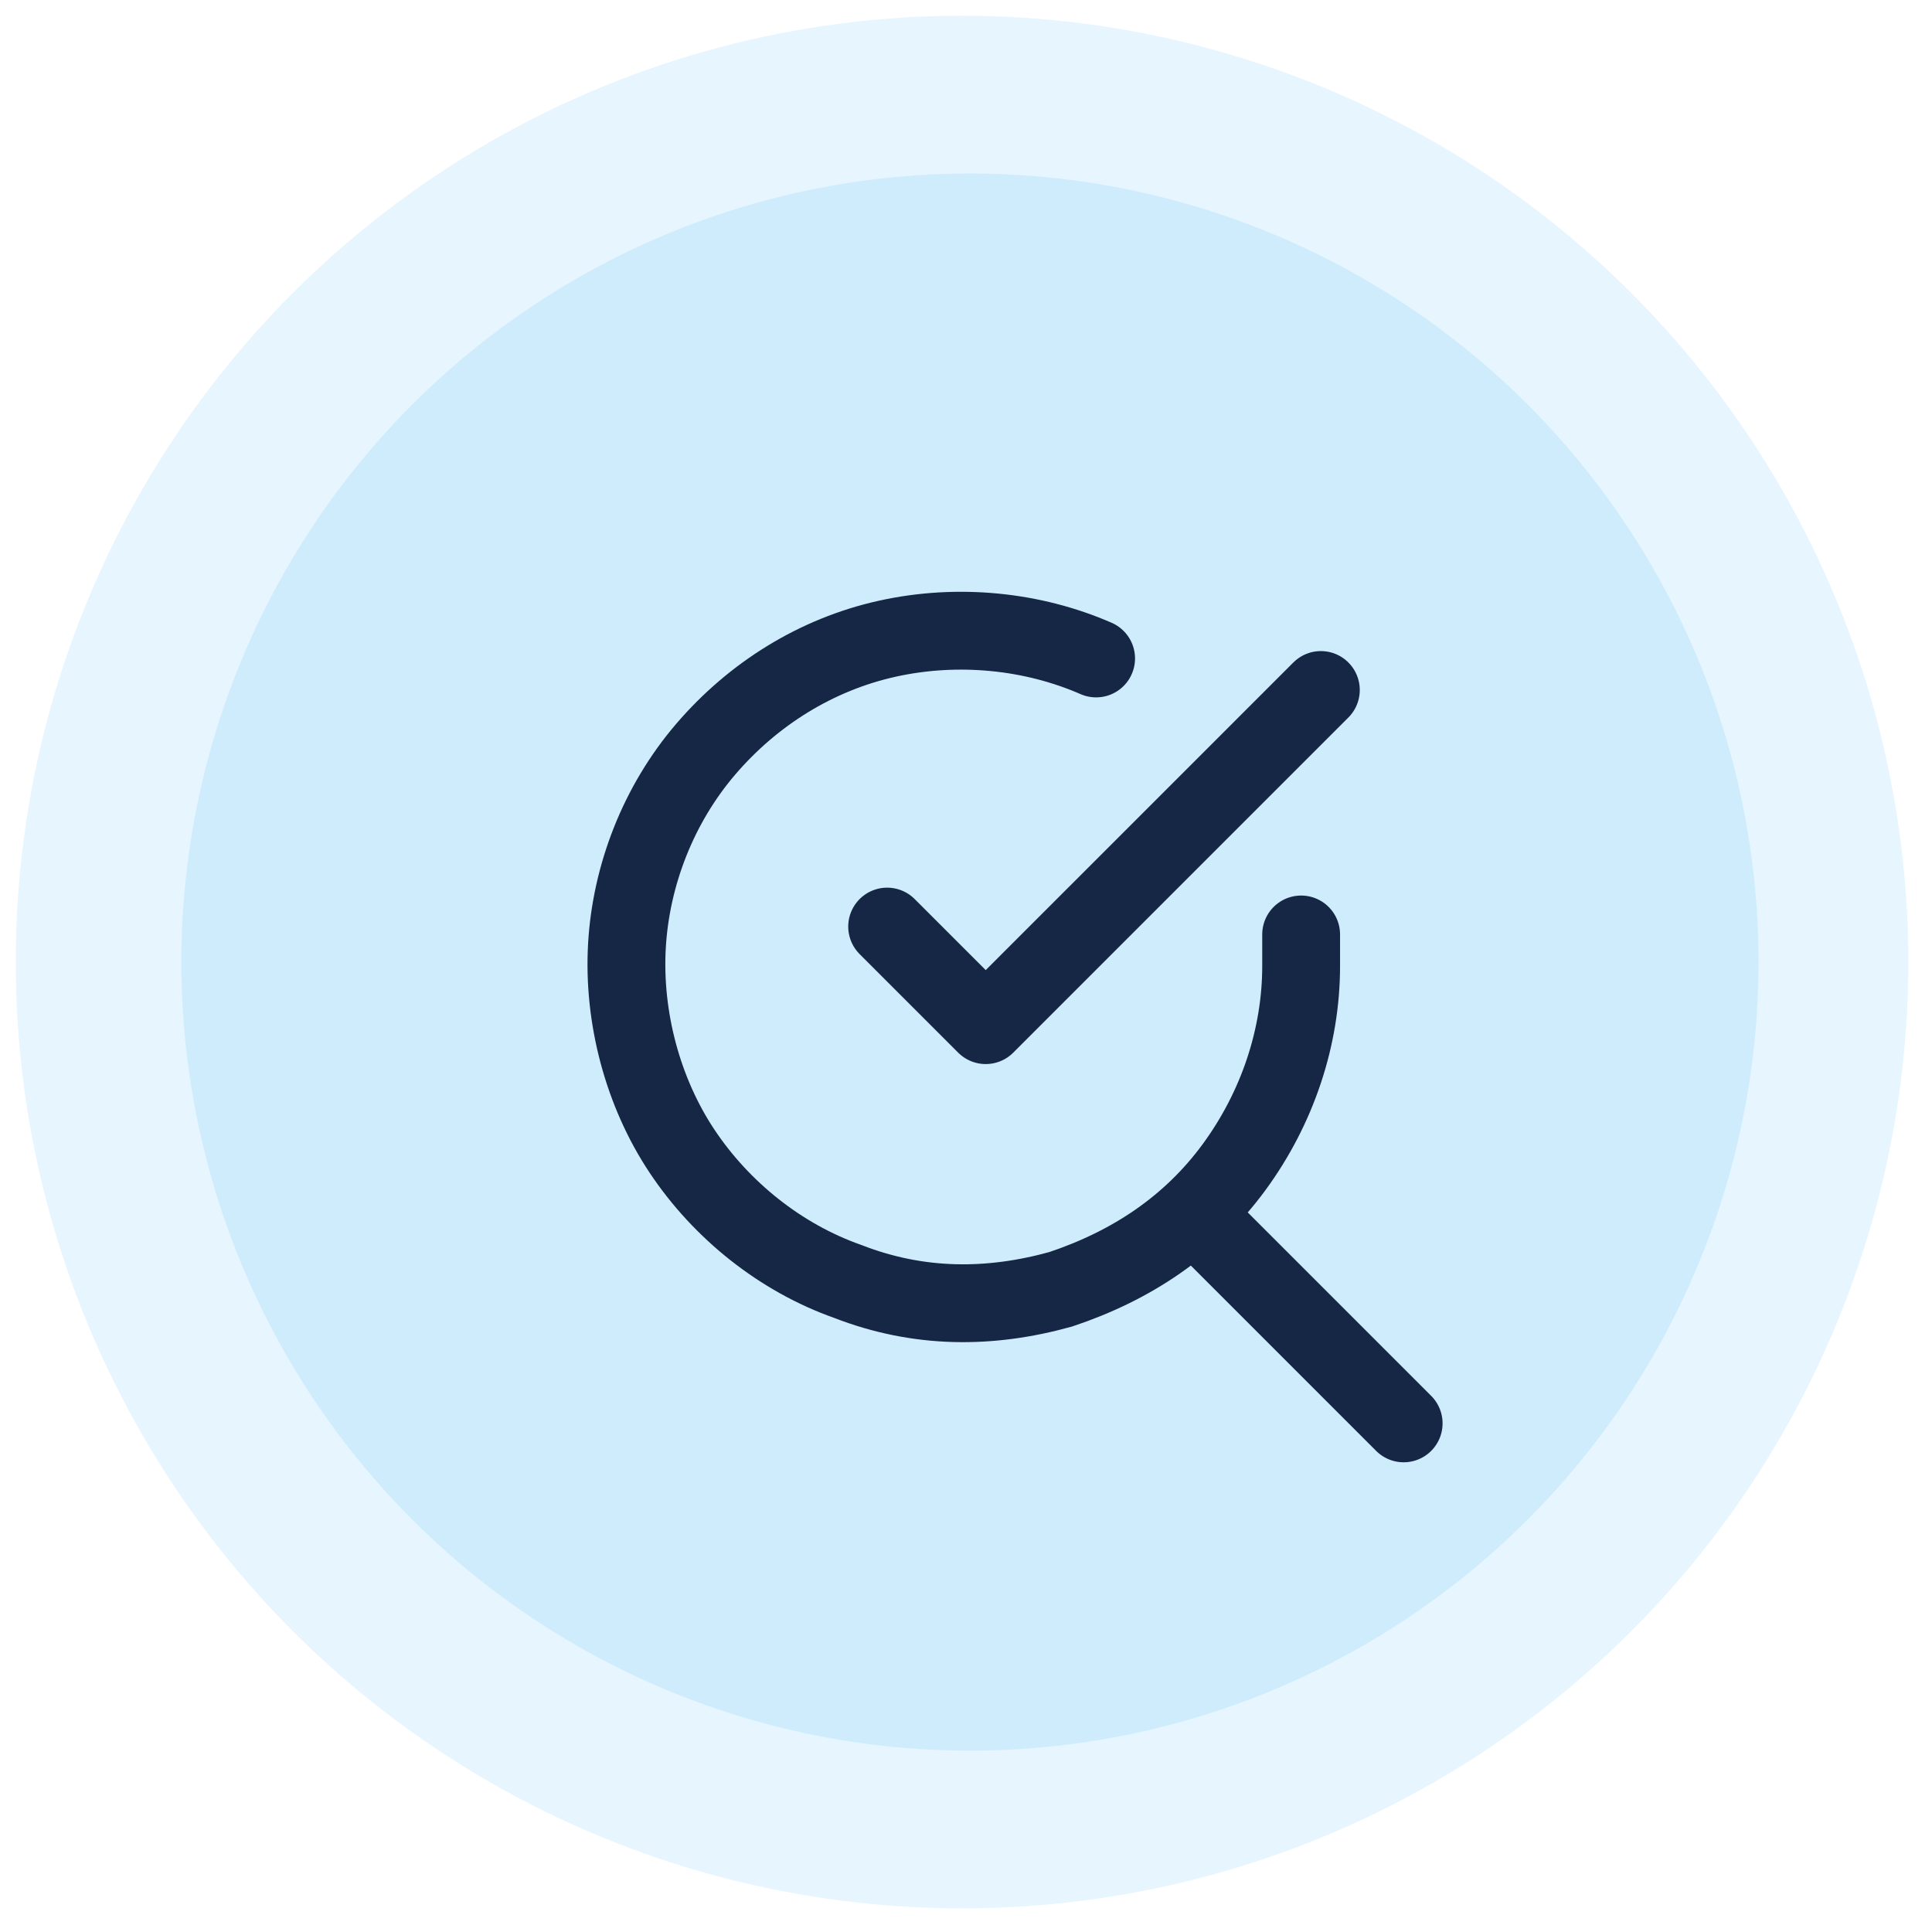 <svg xmlns="http://www.w3.org/2000/svg" xmlns:xlink="http://www.w3.org/1999/xlink" x="0px" y="0px" viewBox="0 0 49 49" style="enable-background:new 0 0 49 49;" xml:space="preserve"><style type="text/css">	.st0{opacity:0.1;fill:#0099F4;enable-background:new    ;}	.st1{fill:none;stroke:#162645;stroke-width:1.974;stroke-linecap:round;stroke-linejoin:round;}</style><g id="bg">	<circle class="st0" cx="24.4" cy="24.4" r="24"></circle>	<circle class="st0" cx="24.6" cy="24.4" r="20"></circle></g><g id="Layer_2">	<g>		<path class="st1" d="M33.5,17.5L25,26l-2.5-2.5"></path>		<path class="st1" d="M33,23.7v0.8c0,1.8-0.6,3.6-1.7,5.1c-1.1,1.5-2.6,2.5-4.4,3.1c-1.8,0.5-3.6,0.5-5.4-0.2   c-1.7-0.6-3.2-1.8-4.2-3.3c-1-1.5-1.5-3.4-1.4-5.2c0.1-1.8,0.8-3.6,2-5c1.2-1.4,2.8-2.4,4.6-2.8c1.8-0.4,3.7-0.2,5.3,0.5"></path>		<path class="st1" d="M35.6,36.1l-5.3-5.3"></path>	</g></g></svg>